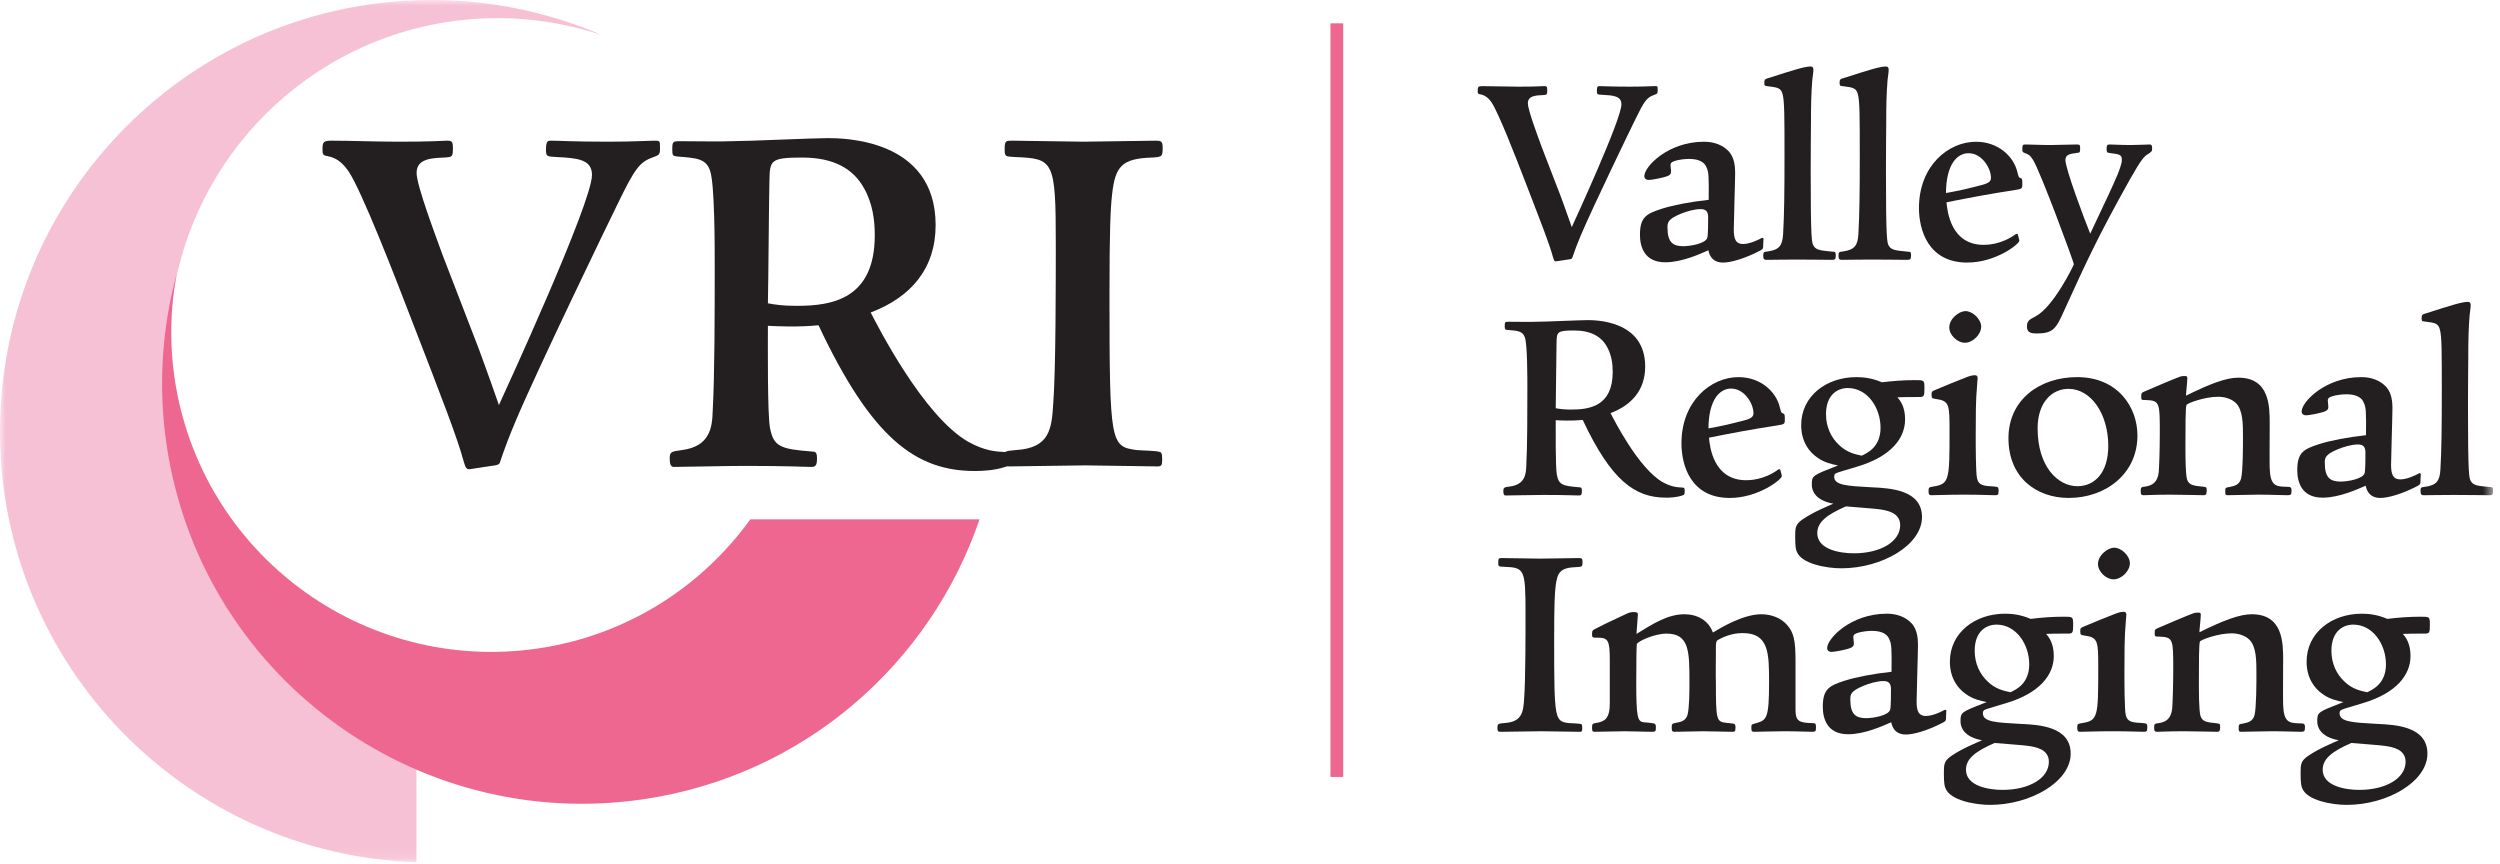 <?xml version="1.0" encoding="UTF-8"?>
<svg width="220px" height="76px" viewBox="0 0 220 76" version="1.1" xmlns="http://www.w3.org/2000/svg" xmlns:xlink="http://www.w3.org/1999/xlink">
    <title>Group 38</title>
    <defs>
        <polygon id="path-1" points="0 0 53.033 0 53.033 75.882 0 75.882"></polygon>
        <polygon id="path-3" points="0 75.882 219.391 75.882 219.391 0 0 0"></polygon>
    </defs>
    <g id="Page-1" stroke="none" stroke-width="1" fill="none" fill-rule="evenodd">
        <g id="About-Us-Copy" transform="translate(-227, -5782)">
            <g id="Group-38" transform="translate(227, 5782)">
                <g id="Group-3" transform="translate(0, 0)">
                    <mask id="mask-2" fill="white">
                        <use xlink:href="#path-1"></use>
                    </mask>
                    <g id="Clip-2"></g>
                    <path d="M14.871,30.539 C14.871,14.553 27.832,1.593 43.817,1.593 C47.041,1.593 50.135,2.143 53.033,3.117 C48.414,1.119 43.328,-0 37.975,-0 C17.002,-0 0,17.001 0,37.975 C0,58.499 16.294,75.177 36.647,75.882 L36.647,58.554 C24.136,55.359 14.871,44.044 14.871,30.539" id="Fill-1" fill="#F6C1D4" mask="url(#mask-2)"></path>
                </g>
                <path d="M137.02,22.986 C136.804,23.034 136.756,22.962 136.661,22.626 C136.373,21.546 135.701,19.818 134.141,15.786 C133.421,13.914 131.885,9.954 131.261,9.018 C130.852,8.418 130.469,8.346 130.252,8.298 C130.06,8.274 130.036,8.202 130.036,8.01 C130.036,7.65 130.06,7.578 130.469,7.578 C131.357,7.578 132.508,7.626 133.613,7.626 C134.02,7.626 134.957,7.626 135.893,7.578 C136.108,7.578 136.156,7.626 136.156,7.914 C136.156,8.346 136.132,8.346 135.749,8.37 C135.173,8.394 134.452,8.418 134.452,9.09 C134.452,9.69 135.364,12.09 135.677,12.954 L137.381,17.37 C137.548,17.85 137.764,18.402 138.316,19.986 C138.556,19.458 142.685,10.506 142.685,9.186 C142.685,8.442 141.964,8.394 141.029,8.346 C140.572,8.322 140.524,8.322 140.524,8.01 C140.524,7.578 140.62,7.578 140.764,7.578 C141.173,7.578 141.75,7.626 143.476,7.626 C144.605,7.626 145.325,7.578 145.613,7.578 C145.877,7.578 145.877,7.578 145.877,7.938 C145.877,8.226 145.852,8.25 145.517,8.37 C144.917,8.586 144.677,8.922 143.909,10.506 C143.596,11.13 140.046,18.474 139.084,20.778 C138.821,21.402 138.581,22.026 138.364,22.674 C138.34,22.77 138.244,22.818 137.957,22.842 L137.02,22.986 Z" id="Fill-4" fill="#231F20"></path>
                <path d="M148.132,21.666 C148.78,21.666 150.101,21.426 150.244,20.922 C150.316,20.682 150.316,19.53 150.316,19.122 C150.316,18.618 150.124,18.402 149.668,18.402 C149.068,18.402 148.397,18.618 147.916,18.81 C146.74,19.29 146.74,19.602 146.74,20.034 C146.74,21.33 147.221,21.666 148.132,21.666 L148.132,21.666 Z M155.189,20.97 L155.164,21.498 C155.164,21.858 155.164,21.906 154.9,22.05 C153.532,22.77 152.284,23.106 151.637,23.106 C150.557,23.106 150.389,22.266 150.34,22.026 C149.62,22.338 148.013,23.082 146.548,23.082 C144.652,23.082 144.316,21.642 144.316,20.658 C144.316,19.098 144.893,18.81 146.212,18.378 C147.269,18.042 148.78,17.754 150.364,17.586 C150.389,15.522 150.364,15.114 150.172,14.73 C149.933,14.106 149.212,13.986 148.637,13.986 C148.397,13.986 147.796,14.01 147.269,14.202 C147.028,14.298 147.004,14.418 147.004,14.538 C147.004,14.61 147.053,14.994 147.053,15.09 C147.053,15.306 146.956,15.426 146.668,15.522 C146.404,15.618 145.444,15.834 145.061,15.834 C144.868,15.834 144.7,15.714 144.7,15.498 C144.7,14.658 146.788,12.474 149.933,12.474 C151.324,12.474 151.948,13.122 152.189,13.386 C152.62,13.914 152.693,14.634 152.693,15.186 C152.693,15.978 152.572,19.506 152.572,20.202 C152.572,21.066 152.765,21.474 153.389,21.474 C153.893,21.474 154.612,21.186 155.068,20.922 L155.189,20.97 Z" id="Fill-6" fill="#231F20"></path>
                <path d="M156.868,8.298 C156.724,7.722 156.435,7.698 155.5,7.578 C155.307,7.554 155.26,7.554 155.26,7.29 C155.26,6.978 155.307,6.954 155.739,6.834 C157.683,6.21 158.788,5.85 159.34,5.85 C159.483,5.85 159.58,5.946 159.58,6.114 C159.58,6.378 159.508,6.786 159.483,7.026 C159.388,8.226 159.364,9.258 159.364,10.938 C159.364,11.298 159.34,13.218 159.34,14.946 C159.34,21.21 159.435,21.378 159.603,21.642 C159.819,22.026 160.3,22.05 161.26,22.146 C161.5,22.146 161.548,22.194 161.548,22.458 C161.548,22.842 161.475,22.866 161.187,22.866 C160.492,22.866 159.412,22.842 158.116,22.842 C156.987,22.842 155.932,22.866 155.452,22.866 C155.235,22.866 155.164,22.794 155.164,22.482 C155.164,22.17 155.212,22.17 155.596,22.122 C156.58,21.978 156.868,21.594 156.916,20.562 C157.012,18.93 157.036,16.818 157.036,13.77 C157.036,10.338 157.036,8.874 156.868,8.298" id="Fill-8" fill="#231F20"></path>
                <path d="M163.492,8.298 C163.347,7.722 163.059,7.698 162.124,7.578 C161.931,7.554 161.884,7.554 161.884,7.29 C161.884,6.978 161.931,6.954 162.364,6.834 C164.307,6.21 165.412,5.85 165.964,5.85 C166.107,5.85 166.204,5.946 166.204,6.114 C166.204,6.378 166.132,6.786 166.107,7.026 C166.012,8.226 165.987,9.258 165.987,10.938 C165.987,11.298 165.964,13.218 165.964,14.946 C165.964,21.21 166.059,21.378 166.227,21.642 C166.443,22.026 166.924,22.05 167.884,22.146 C168.124,22.146 168.172,22.194 168.172,22.458 C168.172,22.842 168.099,22.866 167.811,22.866 C167.116,22.866 166.036,22.842 164.74,22.842 C163.611,22.842 162.556,22.866 162.076,22.866 C161.859,22.866 161.788,22.794 161.788,22.482 C161.788,22.17 161.836,22.17 162.22,22.122 C163.204,21.978 163.492,21.594 163.54,20.562 C163.636,18.93 163.66,16.818 163.66,13.77 C163.66,10.338 163.66,8.874 163.492,8.298" id="Fill-10" fill="#231F20"></path>
                <path d="M174.364,16.29 C175.132,16.098 175.204,15.882 175.204,15.642 C175.204,14.802 174.412,13.482 173.235,13.482 C172.252,13.482 171.267,14.418 171.244,16.986 C172.468,16.77 173.164,16.602 174.364,16.29 L174.364,16.29 Z M177.555,20.586 L177.651,20.946 C177.7,21.138 177.7,21.138 177.7,21.186 C177.7,21.474 175.635,23.106 173.116,23.106 C169.66,23.106 168.868,20.202 168.868,18.306 C168.868,14.586 171.46,12.474 173.884,12.474 C175.828,12.474 177.172,13.746 177.508,15.066 C177.628,15.57 177.651,15.618 177.796,15.666 C177.964,15.714 177.964,15.834 177.964,16.218 C177.964,16.602 177.916,16.626 177.315,16.722 C174.988,17.082 173.595,17.346 171.292,17.802 C171.364,18.594 171.676,21.546 174.555,21.546 C174.819,21.546 176.116,21.546 177.412,20.586 L177.555,20.586 Z" id="Fill-12" fill="#231F20"></path>
                <path d="M186.34,15.378 C186.484,15.018 186.724,14.394 186.724,14.082 C186.724,13.602 186.531,13.578 185.619,13.458 C185.428,13.434 185.38,13.386 185.38,13.122 C185.38,12.786 185.428,12.714 185.644,12.714 C186.004,12.714 186.604,12.762 187.516,12.762 C188.188,12.762 188.836,12.714 189.148,12.714 C189.316,12.714 189.388,12.762 189.388,13.074 C189.388,13.314 189.34,13.362 188.956,13.602 C188.692,13.77 188.403,14.058 187.42,15.81 C184.659,20.754 183.724,22.77 181.636,27.354 C180.94,28.914 180.676,29.346 179.236,29.346 C178.852,29.346 178.371,29.321 178.371,28.77 C178.371,28.242 178.54,28.146 179.14,27.834 C180.724,26.994 182.5,23.322 182.5,23.25 C182.5,23.082 179.548,15.066 178.9,14.058 C178.636,13.65 178.54,13.602 178.108,13.434 C177.964,13.386 177.964,13.242 177.964,13.122 C177.964,12.738 178.012,12.714 178.276,12.714 C178.827,12.714 179.428,12.762 180.46,12.762 C180.82,12.762 182.428,12.714 182.764,12.714 C183.027,12.714 183.052,12.762 183.052,13.05 C183.052,13.41 183.027,13.434 182.764,13.458 C182.212,13.53 181.756,13.578 181.756,14.082 C181.756,14.85 183.436,19.338 183.94,20.562 C185.596,17.058 185.812,16.602 186.34,15.378" id="Fill-14" fill="#231F20"></path>
                <path d="M47.356,57.062 C31.957,59.332 17.634,48.687 15.364,33.288 C14.906,30.18 14.999,27.125 15.524,24.195 C14.257,28.927 13.899,33.986 14.659,39.14 C17.637,59.345 36.426,73.31 56.632,70.332 C70.797,68.244 81.873,58.375 86.201,45.699 L66.031,45.699 C61.742,51.632 55.178,55.91 47.356,57.062" id="Fill-16" fill="#EE6791"></path>
                <mask id="mask-4" fill="white">
                    <use xlink:href="#path-3"></use>
                </mask>
                <g id="Clip-19"></g>
                <polygon id="Fill-18" fill="#EE6791" mask="url(#mask-4)" points="117.08 68.372 118.201 68.372 118.201 2.052 117.08 2.052"></polygon>
                <path d="M41.475,41.269 C41.07,41.359 40.98,41.224 40.8,40.594 C40.26,38.569 39,35.329 36.075,27.769 C34.725,24.259 31.845,16.834 30.675,15.079 C29.91,13.954 29.19,13.819 28.785,13.729 C28.425,13.684 28.38,13.549 28.38,13.189 C28.38,12.514 28.425,12.379 29.19,12.379 C30.855,12.379 33.015,12.469 35.085,12.469 C35.85,12.469 37.605,12.469 39.36,12.379 C39.765,12.379 39.855,12.469 39.855,13.009 C39.855,13.819 39.81,13.819 39.09,13.864 C38.01,13.909 36.66,13.954 36.66,15.214 C36.66,16.339 38.37,20.839 38.955,22.459 L42.15,30.739 C42.465,31.639 42.87,32.674 43.905,35.644 C44.355,34.654 52.095,17.869 52.095,15.394 C52.095,13.999 50.745,13.909 48.99,13.819 C48.135,13.774 48.045,13.774 48.045,13.189 C48.045,12.379 48.225,12.379 48.495,12.379 C49.26,12.379 50.34,12.469 53.58,12.469 C55.695,12.469 57.045,12.379 57.585,12.379 C58.08,12.379 58.08,12.379 58.08,13.054 C58.08,13.594 58.035,13.639 57.405,13.864 C56.28,14.269 55.83,14.899 54.39,17.869 C53.805,19.039 47.145,32.809 45.345,37.129 C44.85,38.299 44.4,39.469 43.995,40.684 C43.95,40.864 43.77,40.954 43.23,40.999 L41.475,41.269 Z" id="Fill-20" fill="#231F20" mask="url(#mask-4)"></path>
                <path d="M70.14,26.914 C73.2,26.914 76.98,26.329 76.98,20.704 C76.98,19.399 76.8,17.914 76.035,16.564 C75.09,14.854 73.38,13.864 70.59,13.864 C67.755,13.864 67.755,14.134 67.71,15.889 C67.665,17.374 67.62,24.979 67.575,26.689 C68.295,26.824 68.925,26.914 70.14,26.914 M76.62,27.499 C77.16,28.534 81.21,36.589 85.215,38.884 C86.7,39.694 87.6,39.739 88.545,39.784 C88.815,39.784 88.86,39.964 88.86,40.369 C88.86,40.819 88.815,40.999 88.455,41.089 C87.51,41.404 86.43,41.449 85.8,41.449 C80.58,41.449 76.71,38.569 72.03,28.624 C70.185,28.804 68.385,28.714 67.575,28.669 C67.575,30.289 67.53,36.409 67.755,37.624 C68.07,39.334 68.7,39.514 71.49,39.739 C71.805,39.739 71.895,39.874 71.895,40.324 C71.895,40.909 71.805,41.089 71.4,41.089 C70.725,41.089 69.555,40.999 65.55,40.999 C63.93,40.999 60.06,41.089 59.295,41.089 C59.025,41.089 58.935,40.819 58.935,40.369 C58.935,39.739 59.07,39.739 60.015,39.604 C62.49,39.289 62.67,37.579 62.715,36.229 C62.895,32.944 62.895,27.499 62.895,23.314 C62.895,21.604 62.895,16.204 62.49,15.034 C62.13,13.954 61.32,13.909 59.61,13.774 C59.205,13.729 59.16,13.684 59.16,13.144 C59.16,12.469 59.205,12.424 59.835,12.424 C60.555,12.424 63.795,12.469 64.425,12.424 C65.775,12.424 71.58,12.154 72.795,12.154 C74.1,12.154 82.335,12.154 82.335,19.804 C82.335,23.629 80.175,26.149 76.62,27.499" id="Fill-21" fill="#231F20" mask="url(#mask-4)"></path>
                <path d="M100.02,39.604 C100.38,39.649 101.82,39.649 102.09,39.784 C102.27,39.829 102.27,40.144 102.27,40.504 C102.27,40.954 102.18,41.044 101.865,41.044 C100.875,41.044 96.42,40.954 95.52,40.954 C94.485,40.954 89.805,41.044 88.86,41.044 C88.365,41.044 88.275,40.954 88.275,40.414 C88.275,39.694 88.41,39.694 89.4,39.604 C92.37,39.424 92.55,37.759 92.685,35.509 C92.91,32.629 92.91,24.799 92.91,21.559 C92.91,14.089 92.73,13.954 89.31,13.819 C88.41,13.774 88.41,13.774 88.41,13.054 C88.41,12.379 88.545,12.379 89.085,12.379 C90.075,12.379 94.44,12.469 95.34,12.469 C96.33,12.469 100.83,12.379 101.73,12.379 C102.135,12.379 102.315,12.424 102.315,12.964 C102.315,13.774 102.27,13.819 101.37,13.864 C98.715,13.954 98.13,14.629 97.86,17.149 C97.725,18.319 97.635,20.254 97.635,25.879 C97.635,39.064 97.725,39.289 100.02,39.604" id="Fill-22" fill="#231F20" mask="url(#mask-4)"></path>
                <path d="M138.038,63.63 C138.23,63.654 138.998,63.654 139.142,63.727 C139.238,63.75 139.238,63.918 139.238,64.11 C139.238,64.35 139.19,64.399 139.022,64.399 C138.494,64.399 136.118,64.35 135.638,64.35 C135.086,64.35 132.59,64.399 132.086,64.399 C131.822,64.399 131.774,64.35 131.774,64.063 C131.774,63.678 131.846,63.678 132.374,63.63 C133.958,63.534 134.054,62.647 134.126,61.445 C134.246,59.91 134.246,55.735 134.246,54.006 C134.246,50.022 134.15,49.949 132.326,49.878 C131.846,49.854 131.846,49.854 131.846,49.47 C131.846,49.11 131.918,49.11 132.206,49.11 C132.734,49.11 135.061,49.158 135.542,49.158 C136.07,49.158 138.47,49.11 138.95,49.11 C139.166,49.11 139.262,49.134 139.262,49.422 C139.262,49.854 139.238,49.878 138.758,49.903 C137.342,49.949 137.03,50.311 136.886,51.654 C136.814,52.278 136.766,53.311 136.766,56.311 C136.766,63.342 136.814,63.462 138.038,63.63" id="Fill-23" fill="#231F20" mask="url(#mask-4)"></path>
                <path d="M157.214,54.941 C157.862,55.639 158.006,56.358 158.006,58.206 L158.006,62.526 C158.03,63.391 158.246,63.605 159.422,63.63 C159.782,63.63 159.806,63.678 159.806,63.99 C159.806,64.35 159.782,64.398 159.47,64.398 C158.918,64.398 158.174,64.35 157.046,64.35 C155.941,64.35 154.958,64.398 154.43,64.398 C154.166,64.398 154.118,64.374 154.118,64.038 C154.118,63.751 154.118,63.751 154.574,63.63 C155.462,63.367 155.678,63.199 155.678,60.078 C155.678,57.51 155.678,55.711 153.35,55.711 C152.87,55.711 152.078,55.806 151.19,56.31 C150.974,56.407 150.998,56.718 150.998,57.27 C150.998,58.398 150.974,59.31 150.998,60.054 C150.998,63.342 151.046,63.51 151.886,63.605 C152.15,63.63 152.342,63.654 152.534,63.678 C152.678,63.703 152.726,63.797 152.726,64.013 C152.726,64.398 152.63,64.398 152.438,64.398 C152.03,64.398 150.277,64.35 149.918,64.35 C149.51,64.35 147.71,64.398 147.35,64.398 C147.182,64.398 147.109,64.35 147.109,64.038 C147.109,63.678 147.158,63.678 147.494,63.605 C147.926,63.535 148.334,63.438 148.502,62.91 C148.67,62.261 148.67,60.773 148.67,60.054 C148.67,57.342 148.67,55.758 146.653,55.758 C145.598,55.758 144.109,56.429 144.038,56.694 C144.014,56.791 143.99,58.446 143.99,60.054 C143.99,63.151 144.109,63.486 144.638,63.559 C144.974,63.583 145.237,63.605 145.502,63.654 C145.693,63.703 145.718,63.773 145.718,64.013 C145.718,64.374 145.693,64.398 145.31,64.398 C144.95,64.398 143.294,64.35 142.958,64.35 C142.55,64.35 140.726,64.398 140.342,64.398 C140.126,64.398 140.102,64.326 140.102,64.062 C140.102,63.678 140.126,63.678 140.534,63.605 C141.182,63.486 141.662,63.27 141.662,61.903 L141.662,58.038 C141.662,56.334 141.494,56.118 140.606,56.118 C140.126,56.118 140.102,56.118 140.102,55.806 C140.102,55.495 140.126,55.469 140.462,55.301 C141.158,54.941 141.35,54.846 143.102,54.029 C143.414,53.886 143.534,53.861 143.774,53.861 C144.038,53.861 144.134,53.91 144.134,54.078 C144.134,54.294 144.014,55.517 144.014,55.782 C145.525,54.846 146.798,54.053 148.237,54.053 C149.342,54.053 150.35,54.583 150.734,55.663 C151.454,55.23 153.398,54.053 155.006,54.053 C155.846,54.053 156.686,54.365 157.214,54.941" id="Fill-24" fill="#231F20" mask="url(#mask-4)"></path>
                <path d="M164.221,63.198 C164.869,63.198 166.19,62.958 166.333,62.454 C166.406,62.214 166.406,61.062 166.406,60.654 C166.406,60.15 166.213,59.933 165.757,59.933 C165.158,59.933 164.486,60.15 164.005,60.342 C162.829,60.822 162.829,61.134 162.829,61.566 C162.829,62.861 163.31,63.198 164.221,63.198 L164.221,63.198 Z M171.278,62.502 L171.253,63.029 C171.253,63.39 171.253,63.437 170.99,63.582 C169.621,64.303 168.373,64.638 167.726,64.638 C166.646,64.638 166.478,63.798 166.429,63.558 C165.709,63.87 164.102,64.614 162.637,64.614 C160.741,64.614 160.406,63.174 160.406,62.189 C160.406,60.63 160.982,60.342 162.301,59.91 C163.358,59.574 164.869,59.286 166.453,59.118 C166.478,57.054 166.453,56.646 166.261,56.261 C166.022,55.638 165.301,55.517 164.726,55.517 C164.486,55.517 163.885,55.542 163.358,55.734 C163.117,55.83 163.093,55.95 163.093,56.07 C163.093,56.142 163.142,56.525 163.142,56.622 C163.142,56.838 163.045,56.958 162.757,57.054 C162.493,57.15 161.533,57.366 161.15,57.366 C160.957,57.366 160.789,57.246 160.789,57.029 C160.789,56.189 162.877,54.006 166.022,54.006 C167.413,54.006 168.037,54.654 168.278,54.918 C168.709,55.445 168.782,56.166 168.782,56.718 C168.782,57.51 168.661,61.038 168.661,61.734 C168.661,62.597 168.854,63.006 169.478,63.006 C169.982,63.006 170.701,62.718 171.158,62.454 L171.278,62.502 Z" id="Fill-25" fill="#231F20" mask="url(#mask-4)"></path>
                <path d="M178.573,58.47 C178.573,56.694 177.421,54.966 175.693,54.966 C174.829,54.966 173.773,55.518 173.773,57.27 C173.773,58.399 174.229,59.334 174.925,59.983 C175.621,60.655 176.365,60.798 176.917,60.918 C177.445,60.678 178.573,60.126 178.573,58.47 M173.005,67.735 C173.005,69.174 174.997,69.51 176.22,69.51 C178.621,69.51 180.301,68.454 180.301,67.038 C180.301,65.91 179.101,65.742 178.549,65.647 C178.117,65.574 176.005,65.43 175.525,65.382 C173.821,66.126 173.005,66.774 173.005,67.735 M172.525,63.487 C172.525,62.67 172.549,62.67 174.829,61.783 C174.277,61.662 173.629,61.542 172.981,61.063 C172.285,60.582 171.589,59.67 171.589,58.231 C171.589,55.662 173.821,54.006 176.437,54.006 C177.037,54.006 177.804,54.078 178.693,54.462 C179.653,54.342 180.636,54.27 181.597,54.27 C182.413,54.27 182.437,54.27 182.437,54.966 C182.437,55.662 182.413,55.758 181.981,55.758 C181.021,55.758 180.733,55.758 180.061,55.782 C180.325,56.094 180.733,56.622 180.733,57.727 C180.733,59.382 179.509,60.991 176.533,61.878 C175.909,62.071 174.781,62.382 174.636,62.479 C174.541,62.526 174.493,62.622 174.493,62.766 C174.493,63.534 175.645,63.582 177.804,63.702 C179.461,63.774 182.22,63.942 182.22,66.319 C182.22,68.79 178.693,70.83 175.117,70.83 C173.845,70.83 171.613,70.447 171.205,69.366 C171.133,69.223 171.061,68.983 171.061,68.071 C171.061,67.278 171.061,66.966 171.733,66.51 C172.693,65.862 173.773,65.43 174.421,65.143 C172.813,64.854 172.525,63.991 172.525,63.487" id="Fill-26" fill="#231F20" mask="url(#mask-4)"></path>
                <path d="M186.061,48.197 C186.662,48.197 187.429,48.894 187.429,49.566 C187.429,50.261 186.685,50.982 185.989,50.982 C185.341,50.982 184.622,50.31 184.622,49.637 C184.622,48.87 185.461,48.197 186.061,48.197 M183.421,55.926 C183.133,55.878 183.061,55.878 183.061,55.566 C183.061,55.254 183.109,55.254 183.445,55.109 C184.333,54.726 185.246,54.365 186.157,54.006 C186.397,53.91 186.662,53.838 186.877,53.838 C186.998,53.838 187.118,53.885 187.118,54.078 C187.069,54.63 187.045,55.206 186.998,55.758 C186.973,56.261 186.95,56.885 186.95,59.189 C186.95,59.91 186.95,62.454 187.069,62.933 C187.213,63.558 187.693,63.582 188.557,63.63 C188.917,63.654 188.965,63.702 188.965,63.99 C188.965,64.374 188.893,64.398 188.653,64.398 C188.269,64.398 187.286,64.349 185.965,64.349 C184.405,64.349 183.565,64.398 183.038,64.398 C182.87,64.398 182.797,64.326 182.797,64.062 C182.797,63.702 182.821,63.702 183.229,63.63 C184.622,63.414 184.645,63.054 184.645,58.806 C184.645,56.406 184.645,56.093 183.421,55.926" id="Fill-27" fill="#231F20" mask="url(#mask-4)"></path>
                <path d="M200.917,58.109 C200.917,59.959 200.893,61.471 200.917,62.022 C200.965,63.559 201.444,63.63 202.333,63.654 C202.765,63.654 202.837,63.678 202.837,64.013 C202.837,64.326 202.789,64.398 202.477,64.398 C201.997,64.398 201.108,64.35 199.933,64.35 C199.141,64.35 197.652,64.398 197.197,64.398 C197.028,64.398 197.005,64.326 197.005,64.109 C197.005,63.751 197.005,63.727 197.365,63.678 C197.869,63.583 198.253,63.462 198.397,62.934 C198.565,62.261 198.565,60.102 198.565,59.239 C198.565,58.181 198.565,56.934 197.965,56.31 C197.533,55.877 196.885,55.734 196.381,55.734 C195.205,55.734 193.692,56.286 193.597,56.455 C193.501,56.597 193.501,58.469 193.501,60.102 C193.501,60.751 193.501,62.575 193.645,63.005 C193.813,63.535 194.221,63.559 195.108,63.654 C195.349,63.678 195.373,63.727 195.373,63.99 C195.373,64.374 195.253,64.398 195.108,64.398 C194.725,64.398 193.165,64.35 192.157,64.35 C190.765,64.35 190.285,64.398 189.829,64.398 C189.589,64.398 189.565,64.278 189.565,64.062 C189.565,63.703 189.589,63.678 189.997,63.63 C190.621,63.535 191.053,63.222 191.149,62.382 C191.196,61.903 191.245,60.27 191.245,58.877 C191.245,56.261 191.245,56.071 190.021,56.022 C189.612,56.022 189.612,56.022 189.612,55.685 C189.612,55.398 189.637,55.374 190.045,55.206 C190.261,55.109 192.733,54.053 193.045,53.959 C193.188,53.91 193.381,53.91 193.453,53.91 C193.597,53.91 193.669,53.934 193.669,54.078 C193.669,54.438 193.549,55.398 193.549,55.639 C195.637,54.605 197.077,54.053 198.157,54.053 C200.917,54.053 200.917,56.597 200.917,58.109" id="Fill-28" fill="#231F20" mask="url(#mask-4)"></path>
                <path d="M209.965,58.47 C209.965,56.694 208.813,54.966 207.085,54.966 C206.221,54.966 205.165,55.518 205.165,57.27 C205.165,58.399 205.621,59.334 206.317,59.983 C207.013,60.655 207.757,60.798 208.309,60.918 C208.837,60.678 209.965,60.126 209.965,58.47 M204.397,67.735 C204.397,69.174 206.389,69.51 207.612,69.51 C210.013,69.51 211.693,68.454 211.693,67.038 C211.693,65.91 210.493,65.742 209.941,65.647 C209.509,65.574 207.397,65.43 206.917,65.382 C205.213,66.126 204.397,66.774 204.397,67.735 M203.917,63.487 C203.917,62.67 203.941,62.67 206.221,61.783 C205.669,61.662 205.021,61.542 204.373,61.063 C203.677,60.582 202.981,59.67 202.981,58.231 C202.981,55.662 205.213,54.006 207.829,54.006 C208.429,54.006 209.196,54.078 210.085,54.462 C211.045,54.342 212.028,54.27 212.989,54.27 C213.805,54.27 213.829,54.27 213.829,54.966 C213.829,55.662 213.805,55.758 213.373,55.758 C212.413,55.758 212.125,55.758 211.453,55.782 C211.717,56.094 212.125,56.622 212.125,57.727 C212.125,59.382 210.901,60.991 207.925,61.878 C207.301,62.071 206.173,62.382 206.028,62.479 C205.933,62.526 205.885,62.622 205.885,62.766 C205.885,63.534 207.037,63.582 209.196,63.702 C210.853,63.774 213.613,63.942 213.613,66.319 C213.613,68.79 210.085,70.83 206.509,70.83 C205.236,70.83 203.005,70.447 202.597,69.366 C202.525,69.223 202.453,68.983 202.453,68.071 C202.453,67.278 202.453,66.966 203.125,66.51 C204.085,65.862 205.165,65.43 205.813,65.143 C204.205,64.854 203.917,63.991 203.917,63.487" id="Fill-29" fill="#231F20" mask="url(#mask-4)"></path>
                <path d="M138.272,36.042 C139.904,36.042 141.919,35.73 141.919,32.73 C141.919,32.034 141.824,31.243 141.416,30.522 C140.912,29.61 139.999,29.083 138.511,29.083 C136.999,29.083 136.999,29.227 136.976,30.163 C136.952,30.954 136.927,35.011 136.904,35.923 C137.288,35.995 137.624,36.042 138.272,36.042 M141.728,36.354 C142.016,36.907 144.175,41.202 146.312,42.427 C147.104,42.858 147.583,42.883 148.087,42.907 C148.232,42.907 148.255,43.003 148.255,43.219 C148.255,43.458 148.232,43.555 148.04,43.603 C147.536,43.771 146.96,43.795 146.624,43.795 C143.839,43.795 141.776,42.259 139.28,36.954 C138.295,37.051 137.335,37.003 136.904,36.978 C136.904,37.843 136.879,41.106 136.999,41.755 C137.167,42.667 137.503,42.763 138.992,42.883 C139.16,42.883 139.207,42.954 139.207,43.194 C139.207,43.507 139.16,43.603 138.944,43.603 C138.583,43.603 137.96,43.555 135.824,43.555 C134.959,43.555 132.896,43.603 132.488,43.603 C132.343,43.603 132.295,43.458 132.295,43.219 C132.295,42.883 132.368,42.883 132.872,42.811 C134.192,42.643 134.288,41.73 134.312,41.011 C134.408,39.259 134.408,36.354 134.408,34.122 C134.408,33.21 134.408,30.331 134.192,29.706 C133.999,29.13 133.568,29.106 132.656,29.034 C132.44,29.011 132.416,28.986 132.416,28.698 C132.416,28.339 132.44,28.314 132.776,28.314 C133.16,28.314 134.887,28.339 135.223,28.314 C135.944,28.314 139.04,28.171 139.688,28.171 C140.383,28.171 144.776,28.171 144.776,32.251 C144.776,34.29 143.624,35.635 141.728,36.354" id="Fill-30" fill="#231F20" mask="url(#mask-4)"></path>
                <path d="M153.464,37.003 C154.232,36.811 154.304,36.595 154.304,36.355 C154.304,35.515 153.512,34.195 152.335,34.195 C151.352,34.195 150.367,35.131 150.344,37.698 C151.568,37.483 152.264,37.315 153.464,37.003 L153.464,37.003 Z M156.655,41.299 L156.751,41.659 C156.8,41.851 156.8,41.851 156.8,41.899 C156.8,42.187 154.735,43.82 152.216,43.82 C148.76,43.82 147.968,40.915 147.968,39.019 C147.968,35.299 150.56,33.187 152.984,33.187 C154.928,33.187 156.272,34.458 156.607,35.778 C156.728,36.282 156.751,36.331 156.896,36.378 C157.064,36.427 157.064,36.547 157.064,36.931 C157.064,37.315 157.016,37.339 156.415,37.435 C154.088,37.794 152.695,38.059 150.392,38.515 C150.464,39.307 150.775,42.259 153.655,42.259 C153.919,42.259 155.216,42.259 156.512,41.299 L156.655,41.299 Z" id="Fill-31" fill="#231F20" mask="url(#mask-4)"></path>
                <path d="M165.488,37.651 C165.488,35.874 164.336,34.147 162.608,34.147 C161.744,34.147 160.688,34.699 160.688,36.45 C160.688,37.58 161.144,38.514 161.84,39.163 C162.536,39.836 163.28,39.978 163.832,40.099 C164.36,39.858 165.488,39.306 165.488,37.651 M159.92,46.916 C159.92,48.355 161.912,48.691 163.136,48.691 C165.536,48.691 167.216,47.635 167.216,46.218 C167.216,45.09 166.016,44.922 165.464,44.828 C165.032,44.755 162.92,44.611 162.44,44.562 C160.736,45.306 159.92,45.955 159.92,46.916 M159.44,42.667 C159.44,41.85 159.464,41.85 161.744,40.962 C161.192,40.843 160.544,40.722 159.896,40.243 C159.2,39.763 158.504,38.85 158.504,37.411 C158.504,34.843 160.736,33.187 163.352,33.187 C163.952,33.187 164.72,33.258 165.608,33.642 C166.568,33.523 167.552,33.45 168.512,33.45 C169.328,33.45 169.352,33.45 169.352,34.147 C169.352,34.843 169.328,34.938 168.896,34.938 C167.936,34.938 167.648,34.938 166.976,34.962 C167.24,35.275 167.648,35.803 167.648,36.907 C167.648,38.562 166.424,40.17 163.448,41.059 C162.824,41.252 161.696,41.562 161.552,41.66 C161.456,41.706 161.408,41.803 161.408,41.947 C161.408,42.715 162.56,42.763 164.72,42.883 C166.376,42.955 169.136,43.123 169.136,45.499 C169.136,47.971 165.608,50.011 162.032,50.011 C160.759,50.011 158.528,49.627 158.12,48.547 C158.048,48.404 157.976,48.163 157.976,47.252 C157.976,46.459 157.976,46.147 158.648,45.691 C159.608,45.042 160.688,44.611 161.336,44.324 C159.728,44.035 159.44,43.17 159.44,42.667" id="Fill-32" fill="#231F20" mask="url(#mask-4)"></path>
                <path d="M172.975,27.378 C173.576,27.378 174.343,28.075 174.343,28.747 C174.343,29.442 173.599,30.163 172.903,30.163 C172.255,30.163 171.536,29.491 171.536,28.819 C171.536,28.051 172.375,27.378 172.975,27.378 M170.335,35.107 C170.047,35.059 169.975,35.059 169.975,34.747 C169.975,34.435 170.023,34.435 170.359,34.29 C171.247,33.907 172.16,33.546 173.071,33.187 C173.311,33.091 173.576,33.019 173.791,33.019 C173.911,33.019 174.032,33.067 174.032,33.259 C173.983,33.811 173.959,34.387 173.911,34.939 C173.887,35.442 173.863,36.067 173.863,38.37 C173.863,39.091 173.863,41.635 173.983,42.114 C174.127,42.739 174.607,42.763 175.471,42.811 C175.831,42.835 175.879,42.883 175.879,43.171 C175.879,43.555 175.807,43.579 175.567,43.579 C175.183,43.579 174.2,43.53 172.879,43.53 C171.319,43.53 170.479,43.579 169.952,43.579 C169.784,43.579 169.711,43.507 169.711,43.243 C169.711,42.883 169.735,42.883 170.143,42.811 C171.536,42.595 171.559,42.236 171.559,37.987 C171.559,35.587 171.559,35.274 170.335,35.107" id="Fill-33" fill="#231F20" mask="url(#mask-4)"></path>
                <path d="M182.815,42.786 C184.303,42.786 185.528,41.635 185.528,39.235 C185.528,36.427 184.016,34.219 182.024,34.219 C180.584,34.219 179.31,35.394 179.31,37.698 C179.31,41.059 181.088,42.786 182.815,42.786 M182.792,33.186 C186.344,33.186 188.095,35.803 188.095,38.323 C188.095,41.73 185.263,43.819 182.047,43.819 C179.191,43.819 176.744,42.018 176.744,38.562 C176.744,35.202 179.456,33.186 182.792,33.186" id="Fill-34" fill="#231F20" mask="url(#mask-4)"></path>
                <path d="M199.734,37.29 C199.734,39.139 199.711,40.651 199.734,41.202 C199.783,42.739 200.261,42.811 201.15,42.835 C201.582,42.835 201.654,42.858 201.654,43.194 C201.654,43.507 201.607,43.579 201.295,43.579 C200.814,43.579 199.925,43.53 198.75,43.53 C197.959,43.53 196.47,43.579 196.015,43.579 C195.845,43.579 195.822,43.507 195.822,43.29 C195.822,42.931 195.822,42.907 196.183,42.858 C196.687,42.763 197.07,42.643 197.214,42.114 C197.382,41.442 197.382,39.282 197.382,38.419 C197.382,37.362 197.382,36.114 196.783,35.491 C196.351,35.059 195.703,34.915 195.199,34.915 C194.023,34.915 192.509,35.467 192.414,35.635 C192.318,35.778 192.318,37.65 192.318,39.282 C192.318,39.931 192.318,41.755 192.463,42.186 C192.63,42.715 193.039,42.739 193.925,42.835 C194.166,42.858 194.191,42.907 194.191,43.171 C194.191,43.555 194.07,43.579 193.925,43.579 C193.543,43.579 191.982,43.53 190.974,43.53 C189.582,43.53 189.103,43.579 188.646,43.579 C188.406,43.579 188.382,43.458 188.382,43.243 C188.382,42.883 188.406,42.858 188.814,42.811 C189.439,42.715 189.871,42.403 189.966,41.562 C190.013,41.083 190.062,39.45 190.062,38.059 C190.062,35.442 190.062,35.251 188.838,35.202 C188.429,35.202 188.429,35.202 188.429,34.866 C188.429,34.579 188.455,34.555 188.863,34.387 C189.078,34.29 191.55,33.234 191.863,33.139 C192.005,33.091 192.199,33.091 192.271,33.091 C192.414,33.091 192.486,33.114 192.486,33.259 C192.486,33.618 192.367,34.579 192.367,34.819 C194.455,33.786 195.894,33.234 196.974,33.234 C199.734,33.234 199.734,35.778 199.734,37.29" id="Fill-35" fill="#231F20" mask="url(#mask-4)"></path>
                <path d="M205.975,42.379 C206.623,42.379 207.944,42.139 208.086,41.635 C208.159,41.395 208.159,40.243 208.159,39.835 C208.159,39.331 207.967,39.114 207.51,39.114 C206.911,39.114 206.239,39.331 205.758,39.523 C204.582,40.003 204.582,40.315 204.582,40.747 C204.582,42.042 205.063,42.379 205.975,42.379 L205.975,42.379 Z M213.032,41.683 L213.006,42.21 C213.006,42.571 213.006,42.618 212.743,42.763 C211.375,43.484 210.127,43.82 209.479,43.82 C208.399,43.82 208.231,42.979 208.182,42.739 C207.463,43.051 205.856,43.795 204.391,43.795 C202.495,43.795 202.159,42.355 202.159,41.37 C202.159,39.811 202.735,39.523 204.055,39.091 C205.112,38.755 206.623,38.467 208.207,38.299 C208.231,36.236 208.207,35.827 208.014,35.443 C207.776,34.82 207.055,34.698 206.479,34.698 C206.239,34.698 205.639,34.723 205.112,34.915 C204.871,35.011 204.846,35.131 204.846,35.251 C204.846,35.323 204.895,35.706 204.895,35.803 C204.895,36.019 204.799,36.139 204.51,36.236 C204.246,36.331 203.287,36.547 202.903,36.547 C202.711,36.547 202.543,36.427 202.543,36.21 C202.543,35.37 204.631,33.187 207.776,33.187 C209.166,33.187 209.791,33.835 210.032,34.099 C210.463,34.626 210.536,35.347 210.536,35.899 C210.536,36.691 210.414,40.219 210.414,40.915 C210.414,41.778 210.608,42.187 211.231,42.187 C211.735,42.187 212.455,41.899 212.911,41.635 L213.032,41.683 Z" id="Fill-36" fill="#231F20" mask="url(#mask-4)"></path>
                <path d="M214.711,29.011 C214.566,28.435 214.277,28.411 213.342,28.29 C213.15,28.267 213.102,28.267 213.102,28.003 C213.102,27.691 213.15,27.667 213.582,27.546 C215.525,26.923 216.631,26.563 217.182,26.563 C217.326,26.563 217.422,26.659 217.422,26.827 C217.422,27.091 217.35,27.499 217.326,27.74 C217.231,28.939 217.207,29.971 217.207,31.651 C217.207,32.011 217.182,33.931 217.182,35.659 C217.182,41.923 217.277,42.091 217.445,42.355 C217.662,42.74 218.143,42.763 219.102,42.859 C219.342,42.859 219.391,42.907 219.391,43.171 C219.391,43.555 219.318,43.579 219.029,43.579 C218.334,43.579 217.254,43.555 215.959,43.555 C214.83,43.555 213.774,43.579 213.295,43.579 C213.078,43.579 213.006,43.507 213.006,43.195 C213.006,42.883 213.055,42.883 213.438,42.835 C214.422,42.691 214.711,42.307 214.758,41.275 C214.854,39.643 214.879,37.531 214.879,34.483 C214.879,31.051 214.879,29.587 214.711,29.011" id="Fill-37" fill="#231F20" mask="url(#mask-4)"></path>
            </g>
        </g>
    </g>
</svg>